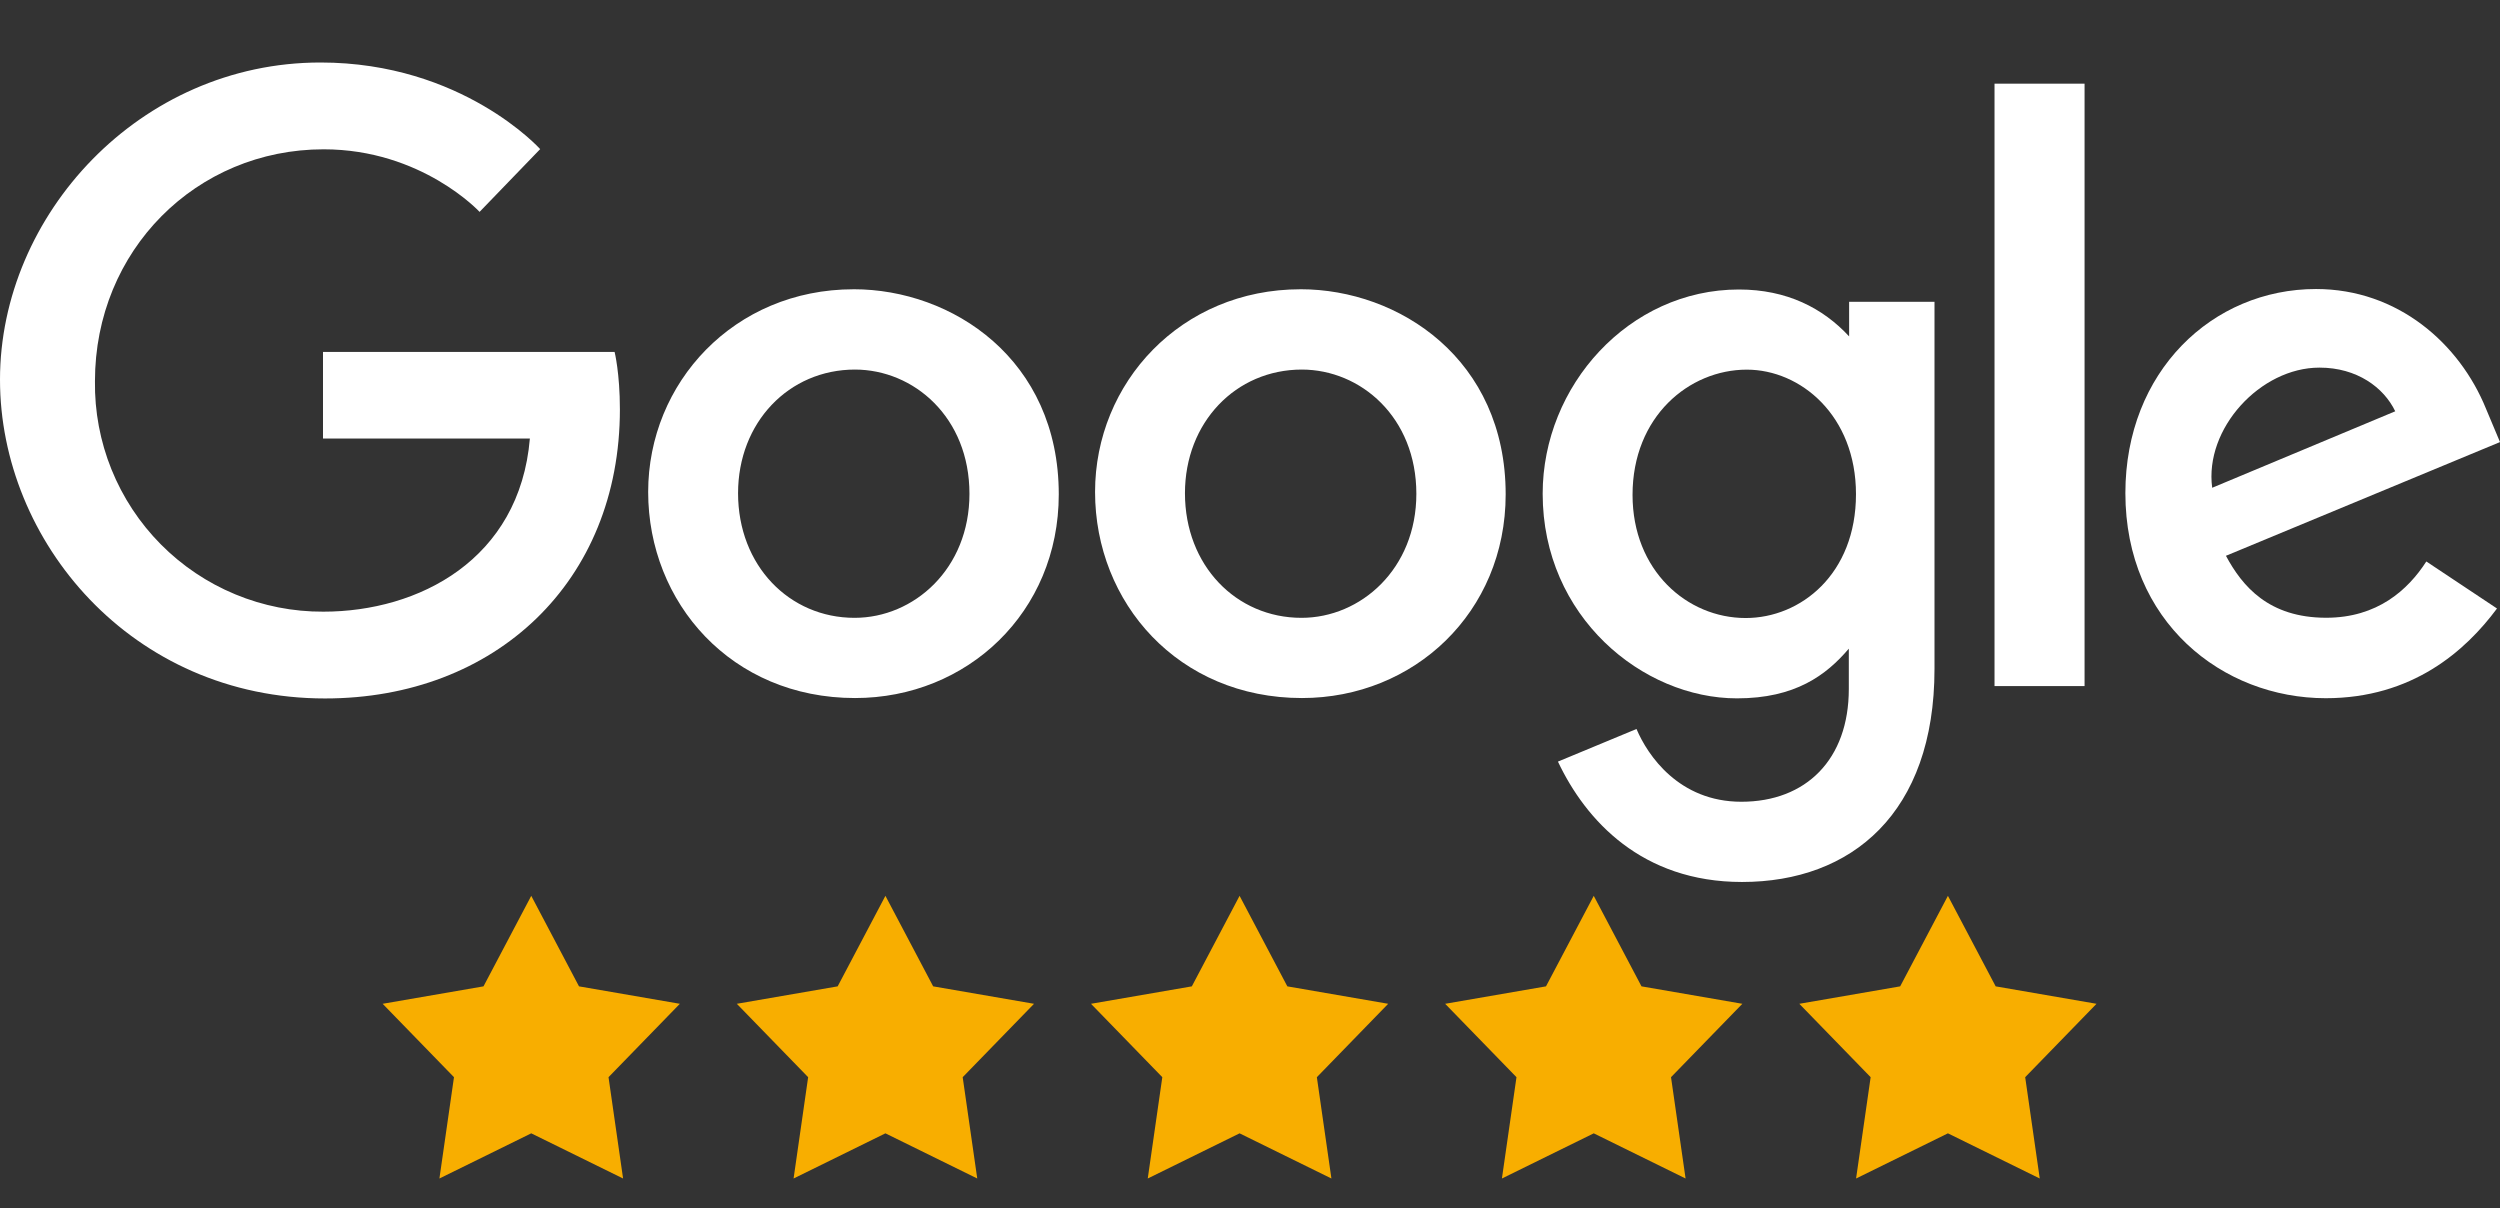 <?xml version="1.0" encoding="UTF-8"?>
<svg xmlns="http://www.w3.org/2000/svg" width="120" height="58" viewBox="0 0 120 58" fill="none">
  <rect x="0" y="0" width="120" height="58" fill="#333333" stroke="none"/>
  <path d="M29.505 16.894H15.504V21.049H25.434C24.942 26.864 20.097 29.36 15.52 29.36C14.071 29.367 12.634 29.084 11.295 28.529C9.955 27.974 8.74 27.158 7.72 26.129C6.699 25.099 5.894 23.876 5.351 22.532C4.808 21.188 4.539 19.748 4.558 18.299C4.558 12.009 9.428 7.167 15.534 7.167C20.244 7.167 23.02 10.17 23.02 10.17L25.928 7.157C25.928 7.157 22.192 3 15.382 3C6.709 3 0 10.319 0 18.225C0 25.972 6.311 33.526 15.601 33.526C23.773 33.526 29.755 27.928 29.755 19.65C29.755 17.903 29.501 16.894 29.501 16.894H29.505Z" fill="white"></path>
  <path d="M40.976 13.885C35.23 13.885 31.112 18.377 31.112 23.614C31.112 28.931 35.105 33.506 41.043 33.506C46.418 33.506 50.821 29.398 50.821 23.729C50.821 17.242 45.699 13.884 40.976 13.884V13.885ZM41.032 17.739C43.857 17.739 46.534 20.023 46.534 23.704C46.534 27.305 43.868 29.656 41.019 29.656C37.887 29.656 35.427 27.148 35.427 23.675C35.427 20.275 37.865 17.739 41.041 17.739H41.032Z" fill="white"></path>
  <path d="M62.427 13.885C56.681 13.885 52.563 18.377 52.563 23.614C52.563 28.931 56.556 33.506 62.494 33.506C67.869 33.506 72.272 29.398 72.272 23.729C72.272 17.242 67.15 13.884 62.427 13.884V13.885ZM62.483 17.739C65.308 17.739 67.985 20.023 67.985 23.704C67.985 27.305 65.319 29.656 62.47 29.656C59.338 29.656 56.878 27.148 56.878 23.675C56.878 20.275 59.316 17.739 62.492 17.739H62.483Z" fill="white"></path>
  <path d="M83.466 13.896C78.192 13.896 74.048 18.515 74.048 23.699C74.048 29.604 78.853 33.521 83.375 33.521C86.171 33.521 87.658 32.41 88.743 31.136V33.071C88.743 36.456 86.687 38.484 83.585 38.484C80.588 38.484 79.085 36.255 78.552 34.991L74.781 36.557C76.119 39.386 78.812 42.335 83.616 42.335C88.873 42.335 92.856 39.033 92.856 32.106V14.485H88.758V16.147C87.495 14.783 85.764 13.896 83.469 13.896H83.466ZM83.847 17.743C86.432 17.743 89.087 19.951 89.087 23.721C89.087 27.553 86.437 29.665 83.79 29.665C80.978 29.665 78.362 27.383 78.362 23.756C78.362 19.99 81.08 17.743 83.847 17.743Z" fill="white"></path>
  <path d="M111.169 13.873C106.195 13.873 102.018 17.831 102.018 23.669C102.018 29.849 106.674 33.514 111.636 33.514C115.787 33.514 118.346 31.244 119.856 29.208L116.464 26.951C115.584 28.316 114.112 29.652 111.657 29.652C108.899 29.652 107.631 28.143 106.845 26.678L120 21.22L119.329 19.621C118.058 16.489 115.093 13.873 111.169 13.873ZM111.341 17.646C113.133 17.646 114.423 18.599 114.971 19.742L106.185 23.413C105.805 20.57 108.5 17.646 111.329 17.646H111.341Z" fill="white"></path>
  <path d="M95.737 32.932H100.059V4.016H95.737V32.932Z" fill="white"></path>
  <path d="M25.5 43L27.792 47.345L32.633 48.182L29.209 51.705L29.908 56.568L25.5 54.4L21.092 56.568L21.791 51.705L18.367 48.182L23.208 47.345L25.5 43Z" fill="#F8AE00"></path>
  <path d="M59.5 43L61.792 47.345L66.633 48.182L63.209 51.705L63.908 56.568L59.5 54.4L55.092 56.568L55.791 51.705L52.367 48.182L57.208 47.345L59.5 43Z" fill="#F8AE00"></path>
  <path d="M42.5 43L44.792 47.345L49.633 48.182L46.209 51.705L46.908 56.568L42.5 54.4L38.092 56.568L38.791 51.705L35.367 48.182L40.208 47.345L42.5 43Z" fill="#F8AE00"></path>
  <path d="M93.5 43L95.792 47.345L100.633 48.182L97.209 51.705L97.908 56.568L93.5 54.4L89.092 56.568L89.791 51.705L86.367 48.182L91.208 47.345L93.5 43Z" fill="#F8AE00"></path>
  <path d="M76.5 43L78.792 47.345L83.633 48.182L80.209 51.705L80.908 56.568L76.5 54.4L72.092 56.568L72.791 51.705L69.367 48.182L74.208 47.345L76.5 43Z" fill="#F8AE00"></path>
</svg>
